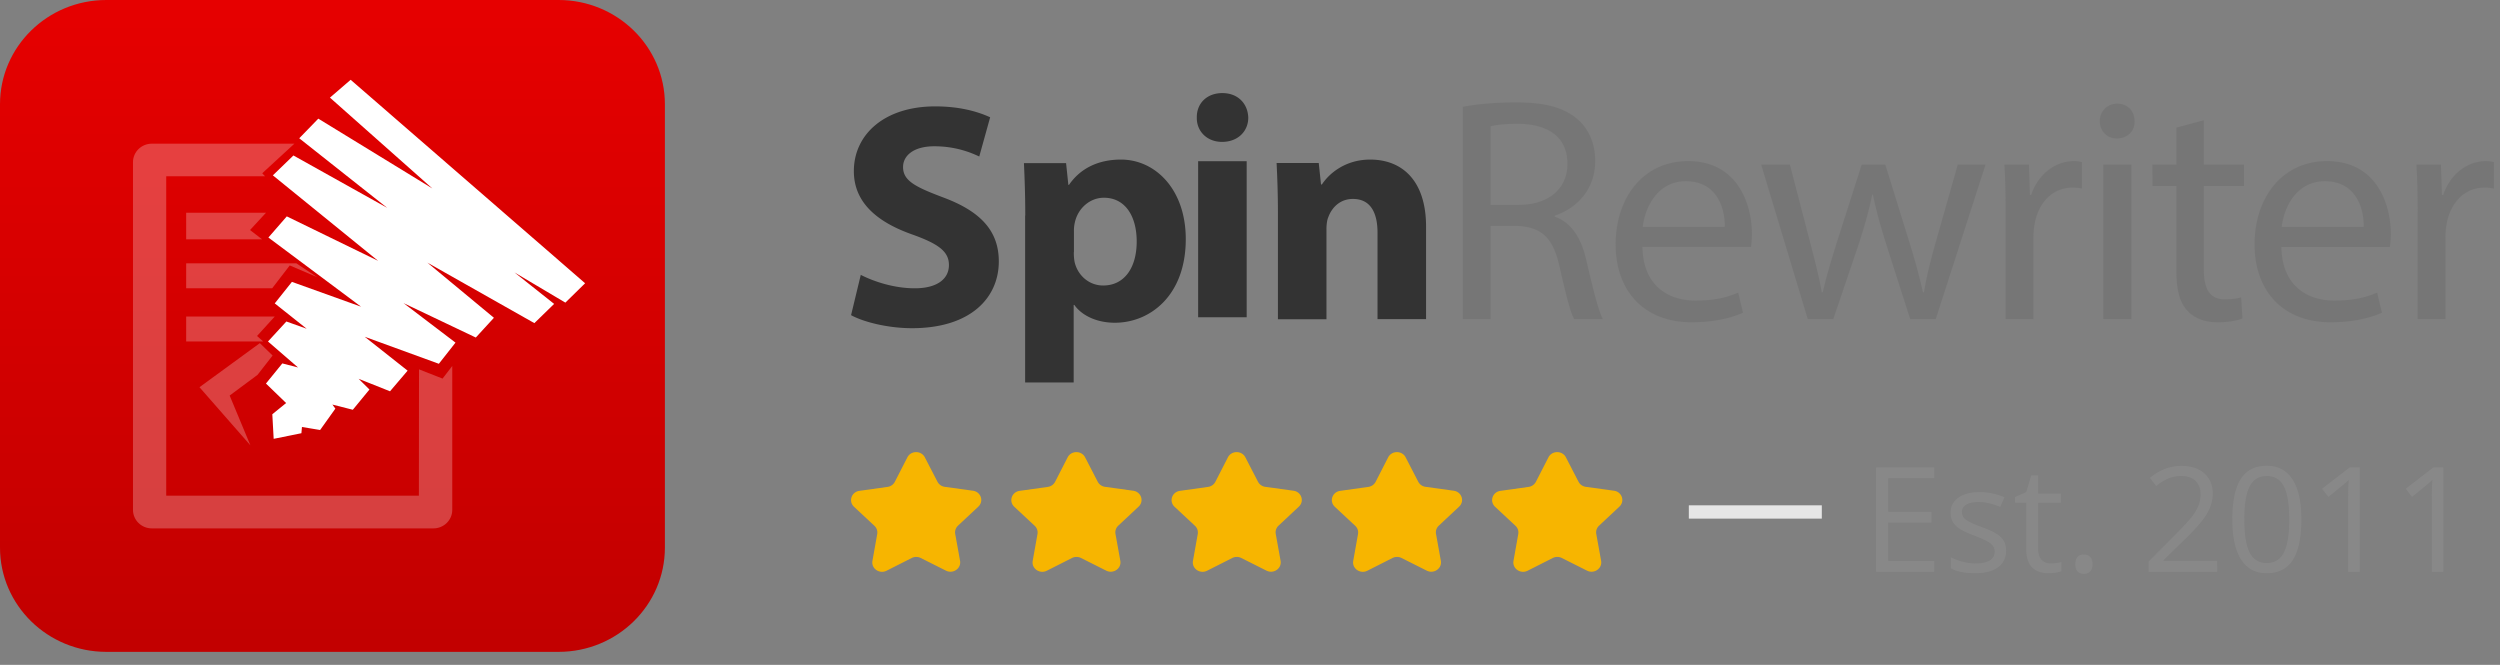 <svg xmlns="http://www.w3.org/2000/svg" width="188" height="50"><rect width="100%" height="100%" fill="#808080" stroke="none"/><defs><linearGradient id="a" x1="50%" x2="50%" y1="0%" y2="98.146%"><stop offset="0%" stop-color="#E60000"/><stop offset="100%" stop-color="#C20000"/></linearGradient></defs><g fill="none" fill-rule="evenodd"><path fill="url(#a)" fill-rule="nonzero" d="M8 0h34c4.42 0 8 3.51 8 7.843v33.333c0 4.334-3.58 7.844-8 7.844H8c-4.42 0-8-3.51-8-7.844V7.843C0 3.51 3.58 0 8 0Z"/><path fill="#FFF" fill-rule="nonzero" d="M31.5 37.275h-19v-24.02h7.43l-.21-.226 2.42-2.225H11.42c-.78 0-1.42.618-1.42 1.392v26.147c0 .765.63 1.392 1.42 1.392h21.17c.78 0 1.42-.617 1.42-1.392V27.52l-.73.95-1.77-.695" opacity=".25"/><path fill="#FFF" fill-rule="nonzero" d="M14 21.676v-1.872h8.29l1.56 1.039-2.06-.882-1.32 1.715M20.66 23.804l-1.33 1.461.46.411H14v-1.872M15 29.118l3.83 4.372-1.56-3.745 2.1-1.559 1.13-1.451-.96-.931" opacity=".25"/><path fill="#FFF" fill-rule="nonzero" d="m42.515 22.758-3.826-2.271 2.981 2.366-1.485 1.447-8.048-4.551 5.006 4.149-1.363 1.485-5.433-2.587 3.906 2.97-1.251 1.591-5.575-2.032 3.225 2.549-1.323 1.552-2.36-.939.814.805-1.251 1.523-1.537-.392.224.306-1.149 1.61-1.364-.23-.04.469L20.58 33l-.102-1.849 1.038-.843L20 28.842l1.231-1.514 1.18.306-2.258-1.954 1.383-1.504 1.526.546-2.401-1.907 1.292-1.619 5.199 1.868-6.969-5.202 1.384-1.591 6.867 3.344-7.915-6.429 1.546-1.495 7.051 3.938-6.613-5.231 1.434-1.476 8.577 5.251-7.702-6.832L26.369 6 44 21.301z"/><path fill="#FFF" fill-rule="nonzero" d="M19.714 18H14v-2h6l-1.198 1.298z" opacity=".25"/><path fill="#333" fill-rule="nonzero" d="M64.73 20.67c.98.5 2.5 1.01 4.06 1.01 1.68 0 2.57-.7 2.57-1.75 0-1.01-.77-1.58-2.71-2.28-2.69-.94-4.44-2.42-4.44-4.78 0-2.76 2.3-4.87 6.12-4.87 1.82 0 3.17.38 4.13.82l-.82 2.95c-.65-.31-1.8-.77-3.38-.77-1.58 0-2.35.72-2.35 1.56 0 1.03.91 1.49 3 2.28 2.86 1.06 4.2 2.54 4.2 4.82 0 2.71-2.09 5.02-6.53 5.02-1.85 0-3.67-.48-4.58-.98l.73-3.03ZM77.1 16.21c0-1.54-.05-2.86-.1-3.94h3.17l.17 1.63h.05c.86-1.25 2.21-1.9 3.91-1.9 2.57 0 4.87 2.23 4.87 5.98 0 4.27-2.71 6.29-5.33 6.29-1.42 0-2.52-.58-3.05-1.34h-.05v5.83h-3.65V16.21h.01Zm3.65 2.76c0 .29.02.55.07.77.24.98 1.08 1.73 2.14 1.73 1.58 0 2.52-1.32 2.52-3.31 0-1.87-.84-3.29-2.47-3.29-1.03 0-1.94.77-2.18 1.85a2.7 2.7 0 0 0-.07.65v1.6h-.01ZM93.87 8.85c0 1.01-.77 1.82-1.97 1.82-1.15 0-1.92-.82-1.9-1.82-.02-1.06.74-1.85 1.92-1.85s1.92.8 1.95 1.85Zm-3.77 15V12.12h3.65v11.74H90.1v-.01ZM96.1 16c0-1.46-.05-2.71-.1-3.74h3.17l.17 1.61h.07c.48-.74 1.68-1.87 3.63-1.87 2.4 0 4.2 1.58 4.2 5.04V24h-3.65v-6.5c0-1.51-.53-2.54-1.85-2.54-1.01 0-1.61.7-1.85 1.37-.1.22-.14.58-.14.91v6.77H96.1V16Z"/><path fill="#767676" fill-rule="nonzero" d="M110 23.996V8.036c1.056-.216 2.568-.336 4.008-.336 2.232 0 3.672.408 4.68 1.32.816.72 1.272 1.824 1.272 3.072 0 2.136-1.344 3.552-3.048 4.128v.072c1.248.432 1.992 1.584 2.376 3.264.528 2.256.912 3.816 1.248 4.44h-2.16c-.264-.456-.624-1.848-1.08-3.864-.48-2.232-1.344-3.072-3.24-3.144h-1.968v7.008H110ZM112.088 9.5v5.904h2.136c2.232 0 3.648-1.224 3.648-3.072 0-2.088-1.512-3-3.72-3.024-1.008 0-1.728.096-2.064.192Zm19.584 9.072h-8.16c.048 2.856 1.872 4.032 3.984 4.032 1.512 0 2.424-.264 3.216-.6l.36 1.512c-.744.336-2.016.72-3.864.72-3.576 0-5.712-2.352-5.712-5.856s2.064-6.264 5.448-6.264c3.792 0 4.8 3.336 4.8 5.472 0 .432-.048.768-.072.984Zm-8.136-1.512h6.168c.024-1.344-.552-3.432-2.928-3.432-2.136 0-3.072 1.968-3.24 3.432Zm8.904-4.68h2.16l1.536 5.904c.336 1.296.648 2.496.864 3.696h.072c.264-1.176.648-2.424 1.032-3.672L140 12.38h1.776l1.8 5.808a48.758 48.758 0 0 1 1.032 3.792h.072c.192-1.176.504-2.4.888-3.768l1.656-5.832h2.088l-3.744 11.616h-1.92l-1.776-5.544c-.408-1.296-.744-2.448-1.032-3.816h-.048c-.288 1.392-.648 2.592-1.056 3.84l-1.872 5.52h-1.92L132.44 12.38Zm18.384 11.616v-7.992c0-1.368-.024-2.544-.096-3.624h1.848l.072 2.28h.096c.528-1.56 1.8-2.544 3.216-2.544.24 0 .408.024.6.072v1.992a3.173 3.173 0 0 0-.72-.072c-1.488 0-2.544 1.128-2.832 2.712a5.945 5.945 0 0 0-.096.984v6.192h-2.088Zm9.456 0h-2.112V12.38h2.112v11.616Zm-1.056-16.2c.792 0 1.296.576 1.296 1.32.024.72-.504 1.296-1.344 1.296-.744 0-1.272-.576-1.272-1.296 0-.744.552-1.32 1.32-1.32Zm4.44 1.8 2.064-.552v3.336h3.024v1.608h-3.024v6.264c0 1.44.408 2.256 1.584 2.256.552 0 .96-.072 1.224-.144l.096 1.584c-.408.168-1.056.288-1.872.288-.984 0-1.776-.312-2.28-.888-.6-.624-.816-1.656-.816-3.024v-6.336h-1.8V12.38h1.8V9.596Zm16.056 8.976h-8.16c.048 2.856 1.872 4.032 3.984 4.032 1.512 0 2.424-.264 3.216-.6l.36 1.512c-.744.336-2.016.72-3.864.72-3.576 0-5.712-2.352-5.712-5.856s2.064-6.264 5.448-6.264c3.792 0 4.8 3.336 4.8 5.472 0 .432-.048.768-.072.984Zm-8.136-1.512h6.168c.024-1.344-.552-3.432-2.928-3.432-2.136 0-3.072 1.968-3.24 3.432Zm10.224 6.936v-7.992c0-1.368-.024-2.544-.096-3.624h1.848l.072 2.28h.096c.528-1.56 1.8-2.544 3.216-2.544.24 0 .408.024.6.072v1.992a3.173 3.173 0 0 0-.72-.072c-1.488 0-2.544 1.128-2.832 2.712a5.945 5.945 0 0 0-.096.984v6.192h-2.088Z"/><g fill="#888" fill-rule="nonzero"><path d="M145.457 43h-4.377v-7.852h4.377v.81h-3.464v2.53h3.255v.806h-3.255v2.89h3.464zM150.86 41.394c0 .548-.204.97-.612 1.268-.408.297-.981.445-1.719.445-.78 0-1.389-.123-1.826-.37v-.827c.283.143.586.256.91.338.325.082.637.124.938.124.465 0 .823-.075 1.074-.223.25-.149.376-.375.376-.68 0-.229-.1-.425-.298-.588-.199-.163-.586-.355-1.163-.577-.548-.204-.937-.383-1.168-.535a1.596 1.596 0 0 1-.516-.518 1.352 1.352 0 0 1-.169-.693c0-.48.195-.858.585-1.136.39-.277.926-.416 1.606-.416.634 0 1.254.129 1.859.387l-.317.725c-.59-.244-1.126-.366-1.606-.366-.423 0-.741.067-.956.2-.215.132-.322.314-.322.547 0 .158.04.292.12.403.081.11.21.216.39.317.179.1.523.245 1.031.435.698.254 1.17.51 1.415.768.246.258.368.582.368.972ZM154.212 42.372c.157 0 .31-.012.456-.035.147-.024.264-.048.35-.073v.682a1.63 1.63 0 0 1-.427.116c-.188.03-.358.045-.508.045-1.139 0-1.708-.6-1.708-1.799v-3.502h-.843v-.43l.843-.37.376-1.257h.516v1.364h1.708v.693h-1.708v3.465c0 .354.084.626.252.816.168.19.4.285.693.285ZM156.065 42.43c0-.24.055-.421.164-.545.109-.123.266-.185.47-.185.207 0 .37.062.486.185.116.124.174.306.174.546 0 .232-.059.411-.177.537a.632.632 0 0 1-.483.188.636.636 0 0 1-.454-.17c-.12-.112-.18-.298-.18-.555ZM166.732 43h-5.162v-.768l2.068-2.079c.63-.637 1.046-1.092 1.246-1.364.2-.272.351-.537.451-.795.1-.258.15-.535.15-.832 0-.42-.126-.751-.38-.997-.255-.245-.607-.368-1.059-.368a2.66 2.66 0 0 0-.926.161c-.292.108-.617.303-.975.586l-.473-.607c.724-.602 1.511-.902 2.364-.902.737 0 1.316.189 1.735.566.418.378.628.886.628 1.523 0 .498-.14.99-.419 1.477-.28.487-.802 1.103-1.568 1.848l-1.72 1.68v.044h4.04V43ZM173.064 39.063c0 1.357-.213 2.37-.641 3.04-.428.67-1.083 1.004-1.964 1.004-.845 0-1.487-.342-1.928-1.028-.44-.686-.66-1.691-.66-3.016 0-1.368.213-2.383.639-3.045.426-.663 1.076-.994 1.95-.994.852 0 1.499.345 1.941 1.037.442.69.663 1.691.663 3.002Zm-4.291 0c0 1.142.134 1.974.403 2.495.268.52.696.781 1.283.781.595 0 1.025-.264 1.292-.792.267-.528.4-1.356.4-2.484s-.133-1.954-.4-2.479c-.267-.524-.697-.787-1.292-.787-.587 0-1.015.26-1.283.776-.269.518-.403 1.348-.403 2.49ZM177.453 43h-.87v-5.597c0-.465.014-.906.042-1.321a5.68 5.68 0 0 1-.252.236c-.093.083-.52.432-1.278 1.048l-.473-.613 2.079-1.606h.752V43ZM183.742 43h-.87v-5.597c0-.465.014-.906.043-1.321a5.68 5.68 0 0 1-.252.236c-.094.083-.52.432-1.279 1.048l-.472-.613 2.078-1.606h.752V43Z"/></g><path fill="#F7B500" fill-rule="nonzero" d="m71.048 36.61 2.116.293c.6.083.84.79.407 1.195l-1.53 1.433a.684.684 0 0 0-.209.62l.364 2.02c.103.574-.523 1.011-1.06.741l-1.894-.951a.76.76 0 0 0-.68 0l-1.892.957c-.537.27-1.164-.166-1.063-.739l.36-2.02a.684.684 0 0 0-.212-.62l-1.533-1.43c-.434-.405-.196-1.112.404-1.197l2.116-.297a.73.73 0 0 0 .55-.384l.944-1.84c.268-.52 1.043-.522 1.312 0l.949 1.836a.73.73 0 0 0 .55.383Zm12.052 0 2.116.293c.6.083.84.79.407 1.195l-1.53 1.433a.684.684 0 0 0-.209.62l.364 2.02c.103.574-.523 1.011-1.06.741l-1.894-.951a.76.76 0 0 0-.681 0l-1.891.957c-.537.27-1.164-.166-1.063-.739l.36-2.02a.684.684 0 0 0-.212-.62l-1.533-1.43c-.434-.405-.196-1.112.404-1.197l2.116-.297a.73.73 0 0 0 .55-.384l.944-1.84c.268-.52 1.043-.522 1.312 0l.949 1.836a.73.73 0 0 0 .55.383Zm12.052 0 2.116.293c.6.083.84.79.407 1.195l-1.53 1.433a.684.684 0 0 0-.209.62l.364 2.02c.103.574-.523 1.011-1.06.741l-1.894-.951a.76.76 0 0 0-.681 0l-1.891.957c-.537.27-1.165-.166-1.063-.739l.36-2.02a.684.684 0 0 0-.212-.62l-1.533-1.43c-.434-.405-.196-1.112.404-1.197l2.116-.297a.73.73 0 0 0 .55-.384l.944-1.84c.268-.52 1.043-.522 1.312 0l.949 1.836a.73.73 0 0 0 .55.383Zm12.052 0 2.116.293c.6.083.84.79.407 1.195l-1.53 1.433a.684.684 0 0 0-.209.62l.364 2.02c.103.574-.524 1.011-1.06.741l-1.894-.951a.76.76 0 0 0-.681 0l-1.891.957c-.537.27-1.165-.166-1.063-.739l.36-2.02a.684.684 0 0 0-.212-.62l-1.533-1.43c-.434-.405-.196-1.112.404-1.197l2.116-.297a.73.73 0 0 0 .55-.384l.944-1.84c.268-.52 1.043-.522 1.312 0l.948 1.836a.73.73 0 0 0 .552.383Zm12.052 0 2.116.293c.6.083.84.79.407 1.195l-1.53 1.433a.684.684 0 0 0-.21.62l.365 2.02c.103.574-.524 1.011-1.06.741l-1.894-.951a.76.76 0 0 0-.681 0l-1.892.957c-.536.27-1.164-.166-1.062-.739l.359-2.02a.684.684 0 0 0-.211-.62l-1.533-1.43c-.435-.405-.196-1.112.404-1.197l2.116-.297a.73.73 0 0 0 .55-.384l.944-1.84c.268-.52 1.043-.522 1.312 0l.948 1.836a.73.73 0 0 0 .552.383Z"/><path fill="#E6E6E6" d="M127 38h10v1h-10z"/></g></svg>